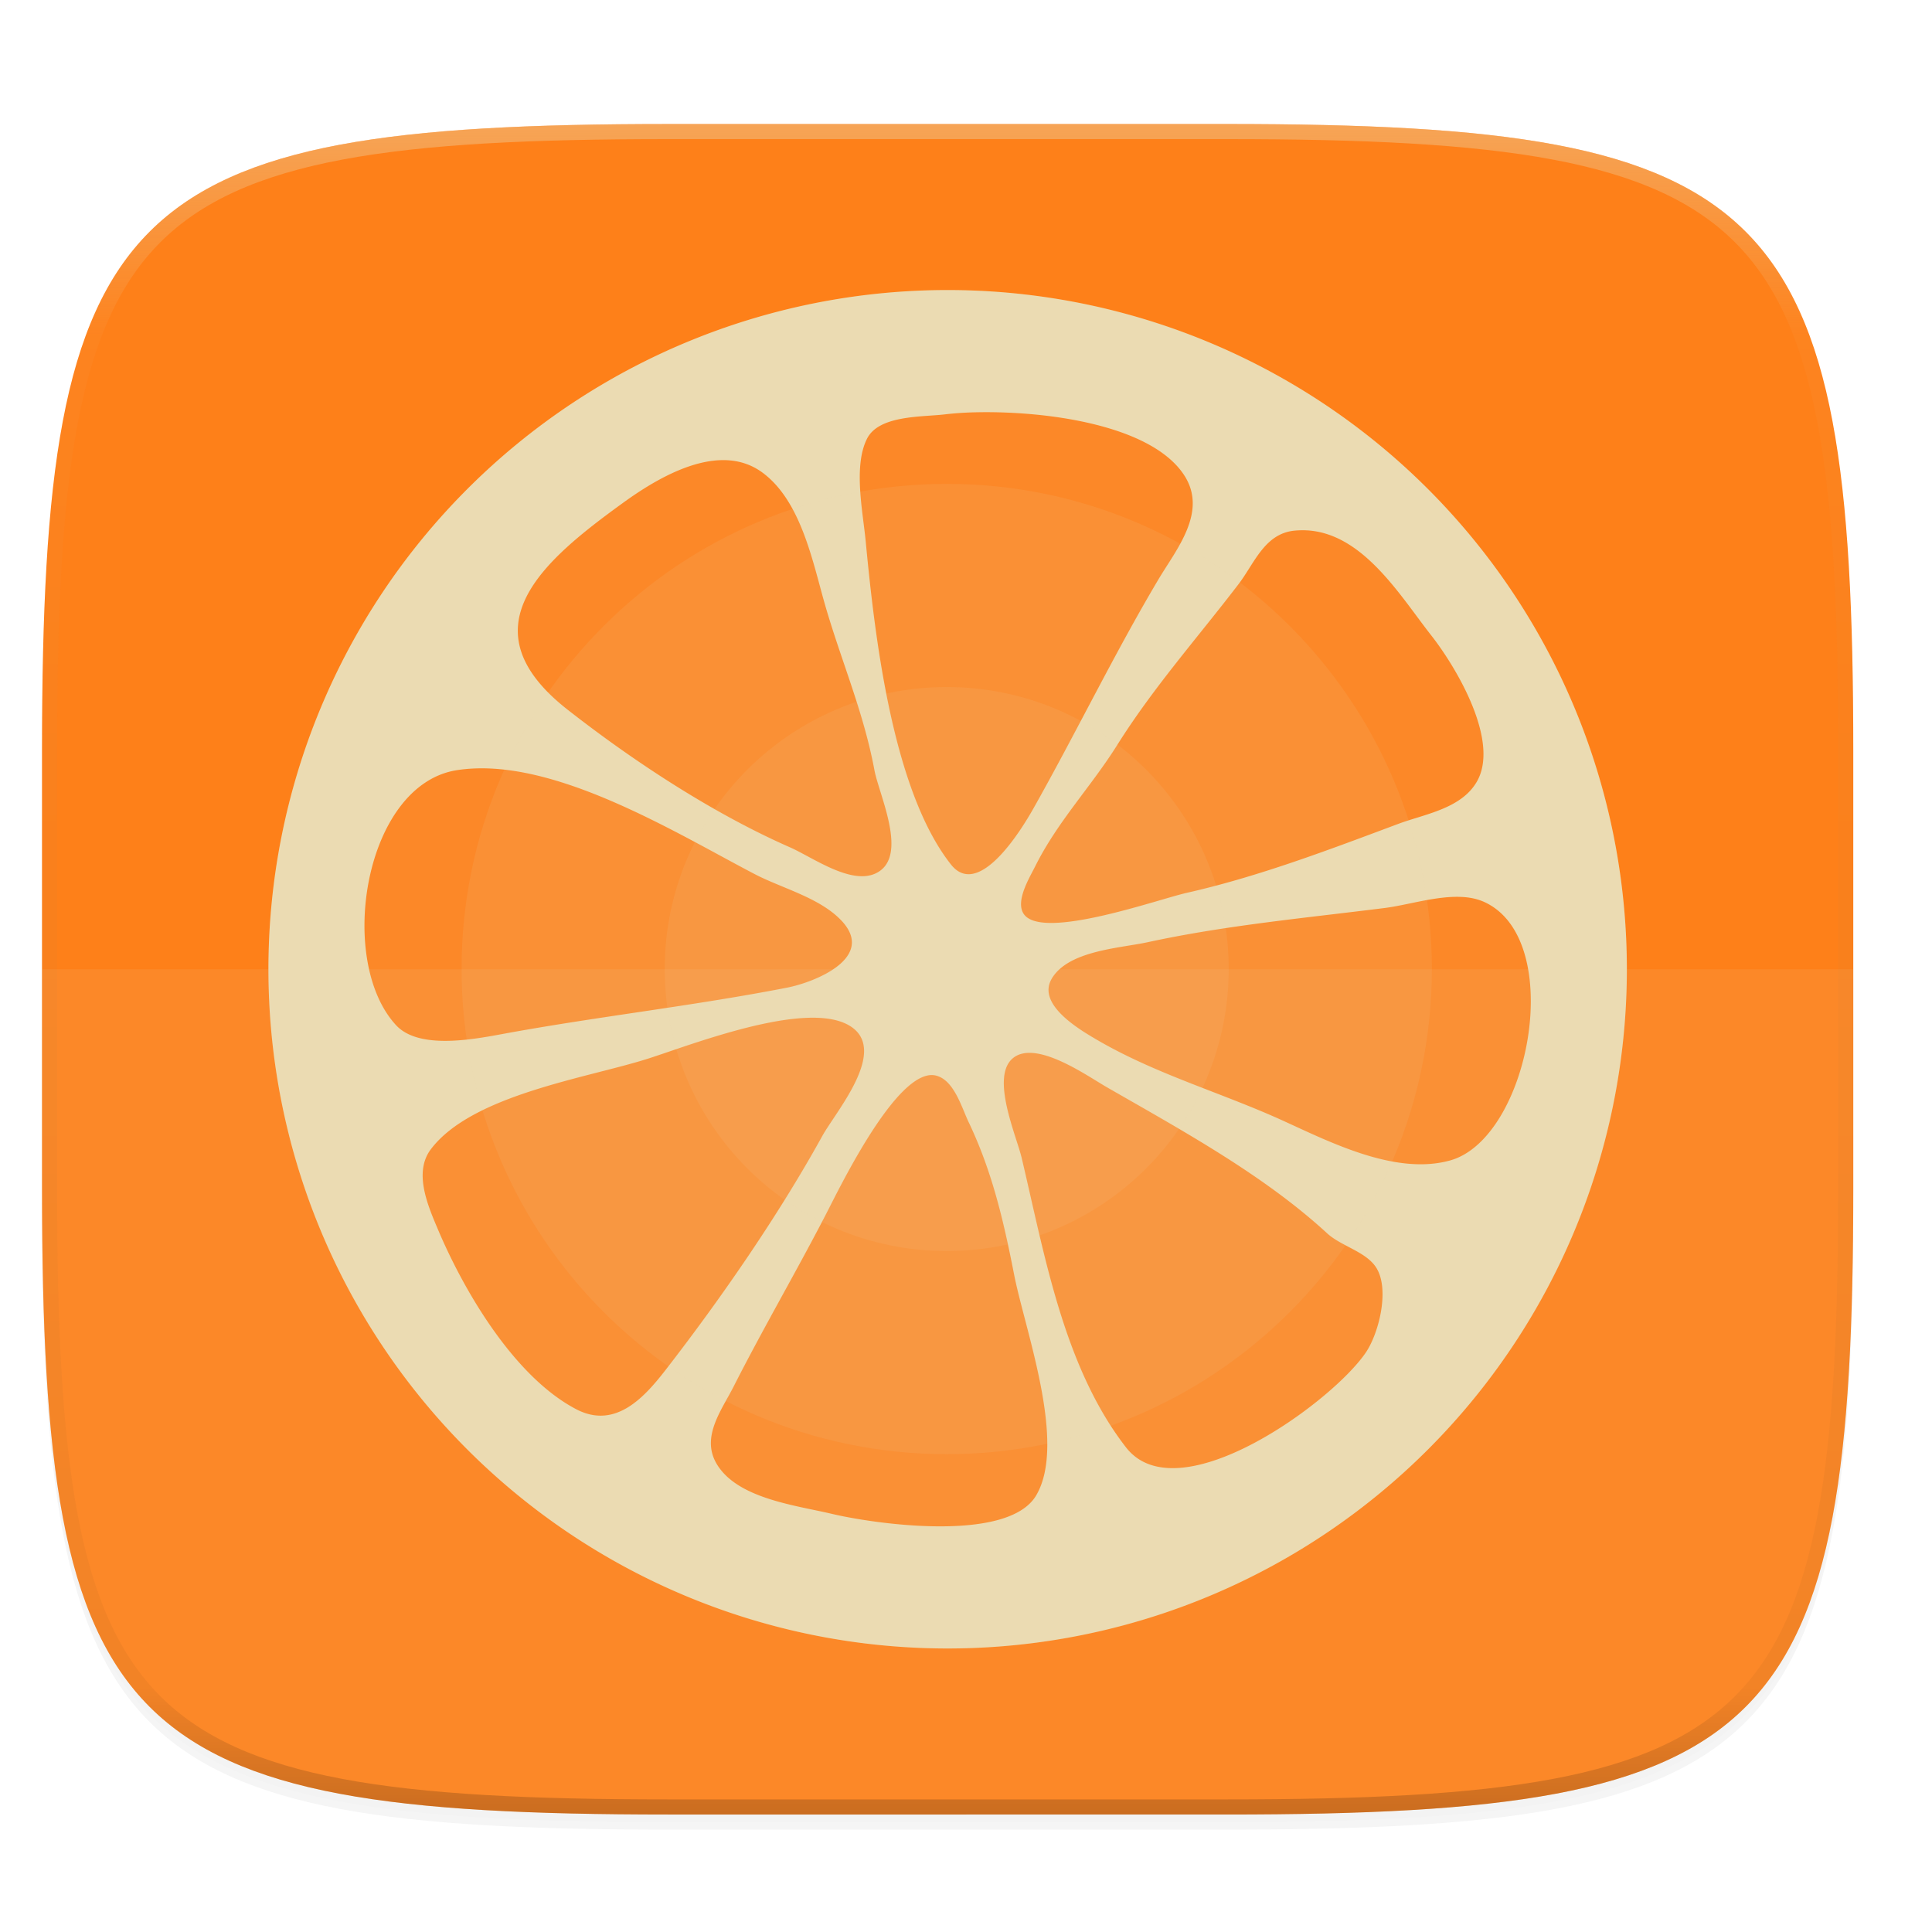 <svg width="256" height="256" version="1.0" xmlns="http://www.w3.org/2000/svg" enable-background="new">
    <defs>
        <linearGradient id="d" x1="296" x2="296" y1="-212" y2="236" gradientUnits="userSpaceOnUse">
            <stop offset="0" stop-color="#ebdbb2"/>
            <stop offset=".125" stop-color="#ebdbb2" stop-opacity=".098"/>
            <stop offset=".925" stop-opacity=".098"/>
            <stop offset="1" stop-opacity=".498"/>
        </linearGradient>
        <clipPath id="c">
            <path d="M361.938-212C507.235-212 528-191.287 528-46.125v116.25C528 215.286 507.235 236 361.937 236H214.063C68.766 236 48 215.286 48 70.125v-116.25C48-191.287 68.765-212 214.063-212z" fill="#b16286"/>
        </clipPath>
    </defs>
    <path d="M162.537 62.432c72.648 0 83.031 10.357 83.031 82.937v58.125c0 72.581-10.383 82.938-83.031 82.938H88.599c-72.648 0-83.031-10.357-83.031-82.938V145.37c0-72.58 10.383-82.937 83.031-82.937z" filter="url(#a)" opacity=".2" transform="translate(0 -44)"/>
    <path d="M162.537 61.432c72.648 0 83.031 10.357 83.031 82.937v58.125c0 72.581-10.383 82.938-83.031 82.938H88.599c-72.648 0-83.031-10.357-83.031-82.938V144.37c0-72.58 10.383-82.937 83.031-82.937z" filter="url(#b)" opacity=".1" transform="translate(0 -44)"/>
    <path d="M162.537 16.432c72.648 0 83.031 10.357 83.031 82.937v58.125c0 72.581-10.383 82.938-83.031 82.938H88.599c-72.648 0-83.031-10.357-83.031-82.938V99.37c0-72.58 10.383-82.937 83.031-82.937z" fill="#fe8019"/>
    <path d="M125.568 38.432a90 90 0 0 0-90 90 90 90 0 0 0 90 90 90 90 0 0 0 90-90 90 90 0 0 0-90-90zm3.08 16.218a63.645 63.645 0 0 1 4.164 0c8.846.277 20.189 2.385 24.073 8.28 3.208 4.87-1.014 9.856-3.368 13.813-5.827 9.794-10.96 20.414-16.606 30.42-1.534 2.718-7.216 12.05-10.899 7.391-7.836-9.91-10.14-30.667-11.305-42.862-.372-3.89-1.659-9.946.185-13.573 1.586-3.122 7.262-2.85 10.278-3.21a42.85 42.85 0 0 1 3.479-.26zm-32.186 6.337c1.633.1 3.206.613 4.635 1.684 5.124 3.842 6.62 11.95 8.271 17.634 2.143 7.375 5.073 14.09 6.495 21.732.626 3.365 4.68 11.667.102 13.72-3.309 1.485-8.377-2.205-11.278-3.478-10.182-4.472-20.69-11.366-29.467-18.235-13.888-10.872-3.17-19.805 7.346-27.422 3.575-2.59 8.997-5.935 13.896-5.635zm75.068 9.326c8.403-.825 13.709 8.268 18.115 13.878 3.304 4.207 9.186 14.063 6.013 19.437-2.098 3.554-6.894 4.238-10.408 5.551-9.135 3.414-18.434 6.967-28.023 9.132-3.748.845-18.95 6.285-21.52 2.868-1.257-1.673.686-4.828 1.453-6.365 2.969-5.954 7.386-10.534 10.862-16.07 4.797-7.645 10.652-14.226 16.088-21.335 2.11-2.758 3.449-6.707 7.42-7.096zM62.907 101.824c12.12-.483 27.148 8.803 37.07 13.989 3.612 1.887 8.53 3.092 11.436 6.087 4.79 4.938-3.358 8.236-7.152 8.974-12.222 2.38-24.577 3.763-36.812 5.977-3.972.719-11.784 2.435-14.969-1.009-7.94-8.585-4.214-31.851 8.04-33.787.78-.123 1.579-.198 2.387-.23zm130.707 17.023c1.108.046 2.162.256 3.108.694 10.873 5.04 5.944 31.292-4.57 34.222-7.182 2.001-15.75-2.35-22.12-5.255-8.238-3.755-16.875-6.159-24.749-10.769-2.37-1.388-7.867-4.654-5.949-8.012 2.16-3.778 9.055-4.08 12.721-4.875 10.383-2.251 20.903-3.209 31.465-4.543 2.946-.372 6.77-1.608 10.094-1.462zm-86.947 16.033c2.318-.115 4.35.14 5.8.972 5.485 3.146-1.702 11.399-3.515 14.682-5.803 10.509-13.412 21.516-20.76 30.993-2.84 3.661-6.674 7.902-11.843 5.2-8.2-4.287-14.838-15.6-18.3-23.777-1.324-3.13-3.298-7.582-.952-10.677 5.486-7.237 20.748-9.434 28.781-11.999 4.288-1.369 13.834-5.046 20.789-5.394zm30.438 4.672c3.309.394 7.597 3.385 9.548 4.506 9.955 5.722 20.787 11.623 29.188 19.354 1.83 1.685 4.96 2.376 6.393 4.376 2.003 2.797.514 8.807-1.249 11.417-4.464 6.61-24.895 21.458-31.788 12.573-8.254-10.637-10.764-25.462-13.813-38.33-.703-2.966-4.19-10.803-1.138-13.257.76-.612 1.756-.77 2.859-.639zm-14.072 2.933c.332-.053.649-.045.962.03 2.414.567 3.421 4.222 4.34 6.144 3.125 6.544 4.644 13.096 6.04 20.233 1.437 7.337 7.015 22.314 2.924 29.254-3.714 6.3-21.253 3.828-27.098 2.442-4.754-1.126-12.504-2.009-15.237-6.615-2.118-3.57.659-7.117 2.238-10.232 3.912-7.715 8.244-15.11 12.222-22.806 1.747-3.38 8.624-17.647 13.609-18.447z" fill="#ebdbb2"/>
    <g transform="matrix(1.8 0 0 1.8 3.024 12.211)" fill="#ebdbb2">
        <path d="M68.08 14.567c27.614 0 50 22.386 50 50s-22.386 50-50 50-50-22.386-50-50 22.386-50 50-50z" opacity=".1"/>
        <path d="M68.012 28.837c19.724 0 35.714 15.99 35.714 35.714s-15.99 35.714-35.714 35.714c-19.724 0-35.714-15.99-35.714-35.714s15.99-35.714 35.714-35.714z" opacity=".1"/>
        <circle cx="68.012" cy="64.551" r="20.759" opacity=".1"/>
    </g>
    <path d="M88.6 240.432c-72.65 0-83.032-10.357-83.032-82.938v-29.062h240v29.062c0 72.581-10.383 82.938-83.031 82.938z" fill="#ebdbb2" opacity=".1"/>
    <path transform="matrix(.5 0 0 .5 -18.432 122.432)" d="M361.938-212C507.235-212 528-191.287 528-46.125v116.25C528 215.286 507.235 236 361.937 236H214.063C68.766 236 48 215.286 48 70.125v-116.25C48-191.287 68.765-212 214.063-212z" clip-path="url(#c)" fill="none" opacity=".4" stroke-linecap="round" stroke-linejoin="round" stroke-width="8" stroke="url(#d)"/>
</svg>
